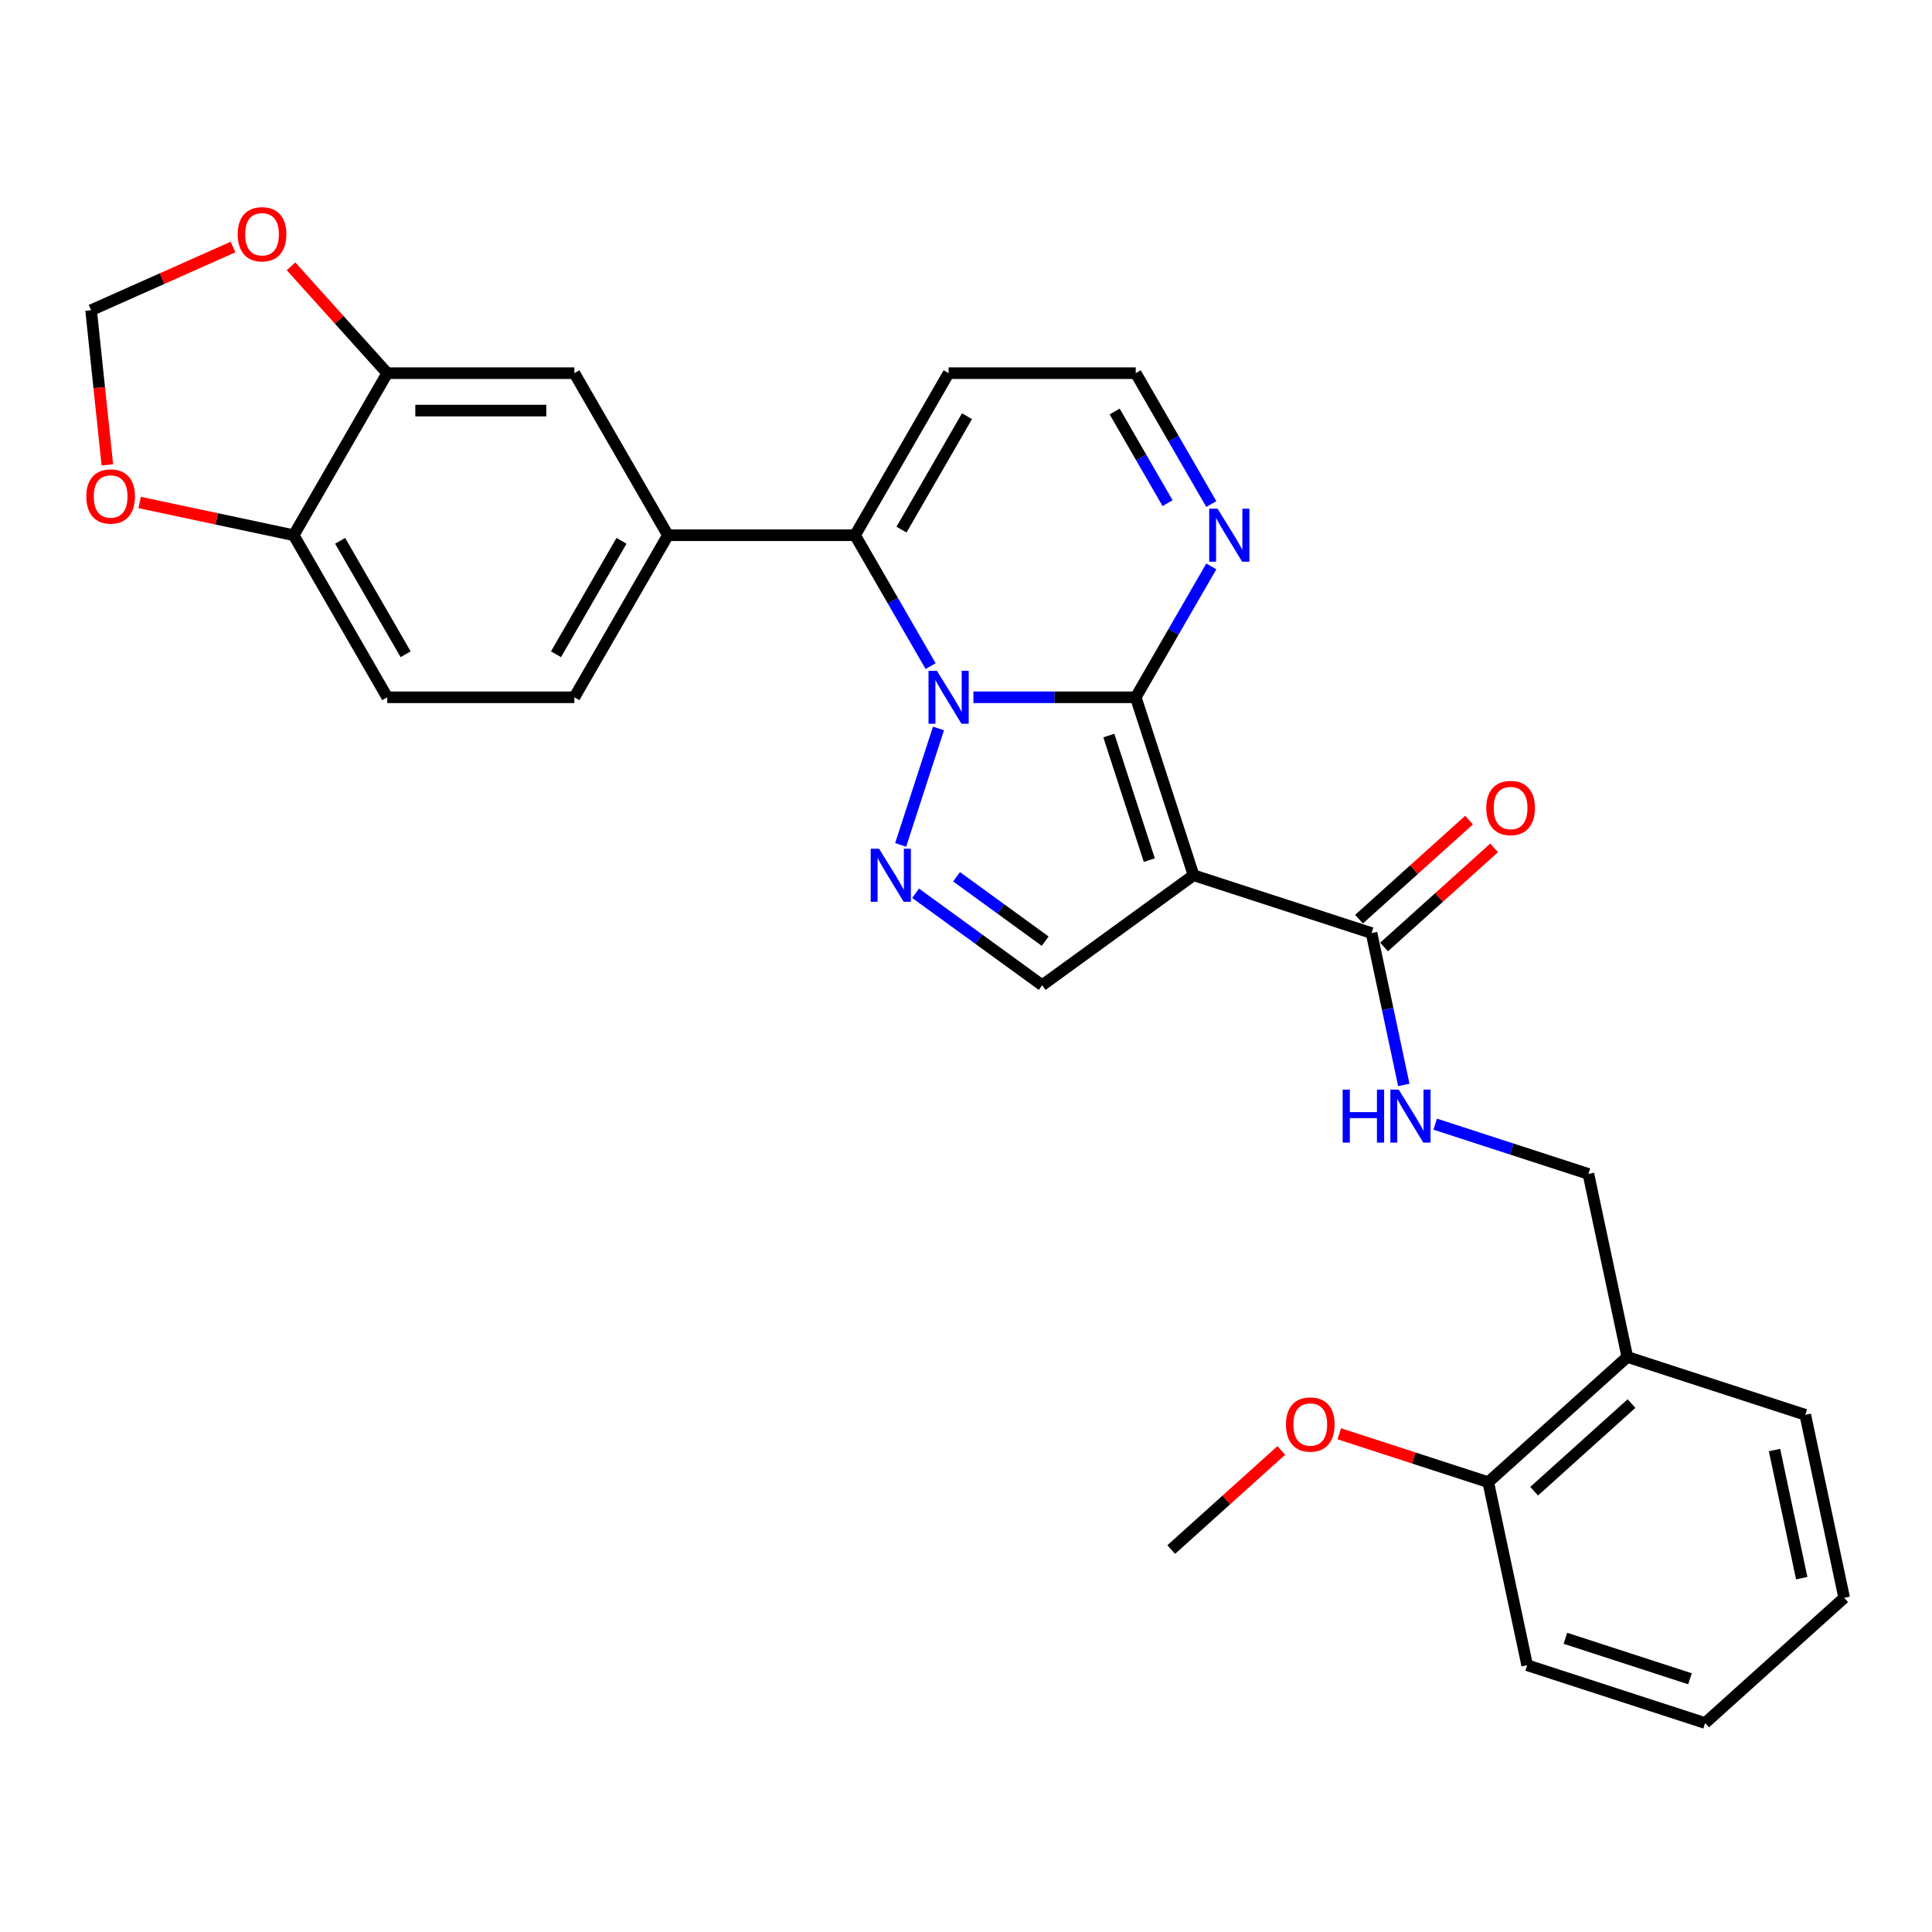 <?xml version='1.0' encoding='iso-8859-1'?>
<svg version='1.1' baseProfile='full'
              xmlns='http://www.w3.org/2000/svg'
                      xmlns:rdkit='http://www.rdkit.org/xml'
                      xmlns:xlink='http://www.w3.org/1999/xlink'
                  xml:space='preserve'
width='1000px' height='1000px' viewBox='0 0 1000 1000'>
<!-- END OF HEADER -->
<rect style='opacity:1.0;fill:#FFFFFF;stroke:none' width='1000' height='1000' x='0' y='0'> </rect>
<path class='bond-0' d='M 503.828,360.912 L 545.844,360.912' style='fill:none;fill-rule:evenodd;stroke:#0000FF;stroke-width:6px;stroke-linecap:butt;stroke-linejoin:miter;stroke-opacity:1' />
<path class='bond-0' d='M 545.844,360.912 L 587.859,360.912' style='fill:none;fill-rule:evenodd;stroke:#000000;stroke-width:6px;stroke-linecap:butt;stroke-linejoin:miter;stroke-opacity:1' />
<path class='bond-2' d='M 485.761,377.048 L 466.179,437.315' style='fill:none;fill-rule:evenodd;stroke:#0000FF;stroke-width:6px;stroke-linecap:butt;stroke-linejoin:miter;stroke-opacity:1' />
<path class='bond-3' d='M 481.688,344.776 L 462.132,310.905' style='fill:none;fill-rule:evenodd;stroke:#0000FF;stroke-width:6px;stroke-linecap:butt;stroke-linejoin:miter;stroke-opacity:1' />
<path class='bond-3' d='M 462.132,310.905 L 442.577,277.033' style='fill:none;fill-rule:evenodd;stroke:#000000;stroke-width:6px;stroke-linecap:butt;stroke-linejoin:miter;stroke-opacity:1' />
<path class='bond-1' d='M 587.859,360.912 L 617.789,453.027' style='fill:none;fill-rule:evenodd;stroke:#000000;stroke-width:6px;stroke-linecap:butt;stroke-linejoin:miter;stroke-opacity:1' />
<path class='bond-1' d='M 573.926,380.715 L 594.877,445.196' style='fill:none;fill-rule:evenodd;stroke:#000000;stroke-width:6px;stroke-linecap:butt;stroke-linejoin:miter;stroke-opacity:1' />
<path class='bond-6' d='M 587.859,360.912 L 607.415,327.041' style='fill:none;fill-rule:evenodd;stroke:#000000;stroke-width:6px;stroke-linecap:butt;stroke-linejoin:miter;stroke-opacity:1' />
<path class='bond-6' d='M 607.415,327.041 L 626.971,293.169' style='fill:none;fill-rule:evenodd;stroke:#0000FF;stroke-width:6px;stroke-linecap:butt;stroke-linejoin:miter;stroke-opacity:1' />
<path class='bond-5' d='M 617.789,453.027 L 709.904,482.957' style='fill:none;fill-rule:evenodd;stroke:#000000;stroke-width:6px;stroke-linecap:butt;stroke-linejoin:miter;stroke-opacity:1' />
<path class='bond-29' d='M 617.789,453.027 L 539.432,509.957' style='fill:none;fill-rule:evenodd;stroke:#000000;stroke-width:6px;stroke-linecap:butt;stroke-linejoin:miter;stroke-opacity:1' />
<path class='bond-4' d='M 473.898,462.344 L 506.665,486.15' style='fill:none;fill-rule:evenodd;stroke:#0000FF;stroke-width:6px;stroke-linecap:butt;stroke-linejoin:miter;stroke-opacity:1' />
<path class='bond-4' d='M 506.665,486.15 L 539.432,509.957' style='fill:none;fill-rule:evenodd;stroke:#000000;stroke-width:6px;stroke-linecap:butt;stroke-linejoin:miter;stroke-opacity:1' />
<path class='bond-4' d='M 495.114,453.814 L 518.051,470.479' style='fill:none;fill-rule:evenodd;stroke:#0000FF;stroke-width:6px;stroke-linecap:butt;stroke-linejoin:miter;stroke-opacity:1' />
<path class='bond-4' d='M 518.051,470.479 L 540.988,487.143' style='fill:none;fill-rule:evenodd;stroke:#000000;stroke-width:6px;stroke-linecap:butt;stroke-linejoin:miter;stroke-opacity:1' />
<path class='bond-7' d='M 442.577,277.033 L 345.721,277.033' style='fill:none;fill-rule:evenodd;stroke:#000000;stroke-width:6px;stroke-linecap:butt;stroke-linejoin:miter;stroke-opacity:1' />
<path class='bond-8' d='M 442.577,277.033 L 491.004,193.154' style='fill:none;fill-rule:evenodd;stroke:#000000;stroke-width:6px;stroke-linecap:butt;stroke-linejoin:miter;stroke-opacity:1' />
<path class='bond-8' d='M 466.617,274.137 L 500.516,215.421' style='fill:none;fill-rule:evenodd;stroke:#000000;stroke-width:6px;stroke-linecap:butt;stroke-linejoin:miter;stroke-opacity:1' />
<path class='bond-10' d='M 709.904,482.957 L 718.258,522.258' style='fill:none;fill-rule:evenodd;stroke:#000000;stroke-width:6px;stroke-linecap:butt;stroke-linejoin:miter;stroke-opacity:1' />
<path class='bond-10' d='M 718.258,522.258 L 726.611,561.559' style='fill:none;fill-rule:evenodd;stroke:#0000FF;stroke-width:6px;stroke-linecap:butt;stroke-linejoin:miter;stroke-opacity:1' />
<path class='bond-19' d='M 716.385,490.154 L 744.867,464.509' style='fill:none;fill-rule:evenodd;stroke:#000000;stroke-width:6px;stroke-linecap:butt;stroke-linejoin:miter;stroke-opacity:1' />
<path class='bond-19' d='M 744.867,464.509 L 773.35,438.863' style='fill:none;fill-rule:evenodd;stroke:#FF0000;stroke-width:6px;stroke-linecap:butt;stroke-linejoin:miter;stroke-opacity:1' />
<path class='bond-19' d='M 703.423,475.759 L 731.906,450.113' style='fill:none;fill-rule:evenodd;stroke:#000000;stroke-width:6px;stroke-linecap:butt;stroke-linejoin:miter;stroke-opacity:1' />
<path class='bond-19' d='M 731.906,450.113 L 760.388,424.468' style='fill:none;fill-rule:evenodd;stroke:#FF0000;stroke-width:6px;stroke-linecap:butt;stroke-linejoin:miter;stroke-opacity:1' />
<path class='bond-30' d='M 626.971,260.897 L 607.415,227.026' style='fill:none;fill-rule:evenodd;stroke:#0000FF;stroke-width:6px;stroke-linecap:butt;stroke-linejoin:miter;stroke-opacity:1' />
<path class='bond-30' d='M 607.415,227.026 L 587.859,193.154' style='fill:none;fill-rule:evenodd;stroke:#000000;stroke-width:6px;stroke-linecap:butt;stroke-linejoin:miter;stroke-opacity:1' />
<path class='bond-30' d='M 604.328,260.421 L 590.639,236.711' style='fill:none;fill-rule:evenodd;stroke:#0000FF;stroke-width:6px;stroke-linecap:butt;stroke-linejoin:miter;stroke-opacity:1' />
<path class='bond-30' d='M 590.639,236.711 L 576.95,213.001' style='fill:none;fill-rule:evenodd;stroke:#000000;stroke-width:6px;stroke-linecap:butt;stroke-linejoin:miter;stroke-opacity:1' />
<path class='bond-11' d='M 345.721,277.033 L 297.294,193.154' style='fill:none;fill-rule:evenodd;stroke:#000000;stroke-width:6px;stroke-linecap:butt;stroke-linejoin:miter;stroke-opacity:1' />
<path class='bond-20' d='M 345.721,277.033 L 297.294,360.912' style='fill:none;fill-rule:evenodd;stroke:#000000;stroke-width:6px;stroke-linecap:butt;stroke-linejoin:miter;stroke-opacity:1' />
<path class='bond-20' d='M 321.681,279.929 L 287.782,338.645' style='fill:none;fill-rule:evenodd;stroke:#000000;stroke-width:6px;stroke-linecap:butt;stroke-linejoin:miter;stroke-opacity:1' />
<path class='bond-14' d='M 491.004,193.154 L 587.859,193.154' style='fill:none;fill-rule:evenodd;stroke:#000000;stroke-width:6px;stroke-linecap:butt;stroke-linejoin:miter;stroke-opacity:1' />
<path class='bond-9' d='M 200.439,193.154 L 297.294,193.154' style='fill:none;fill-rule:evenodd;stroke:#000000;stroke-width:6px;stroke-linecap:butt;stroke-linejoin:miter;stroke-opacity:1' />
<path class='bond-9' d='M 214.967,212.525 L 282.766,212.525' style='fill:none;fill-rule:evenodd;stroke:#000000;stroke-width:6px;stroke-linecap:butt;stroke-linejoin:miter;stroke-opacity:1' />
<path class='bond-15' d='M 200.439,193.154 L 175.541,165.502' style='fill:none;fill-rule:evenodd;stroke:#000000;stroke-width:6px;stroke-linecap:butt;stroke-linejoin:miter;stroke-opacity:1' />
<path class='bond-15' d='M 175.541,165.502 L 150.642,137.85' style='fill:none;fill-rule:evenodd;stroke:#FF0000;stroke-width:6px;stroke-linecap:butt;stroke-linejoin:miter;stroke-opacity:1' />
<path class='bond-31' d='M 200.439,193.154 L 152.011,277.033' style='fill:none;fill-rule:evenodd;stroke:#000000;stroke-width:6px;stroke-linecap:butt;stroke-linejoin:miter;stroke-opacity:1' />
<path class='bond-18' d='M 742.865,581.862 L 782.511,594.744' style='fill:none;fill-rule:evenodd;stroke:#0000FF;stroke-width:6px;stroke-linecap:butt;stroke-linejoin:miter;stroke-opacity:1' />
<path class='bond-18' d='M 782.511,594.744 L 822.156,607.625' style='fill:none;fill-rule:evenodd;stroke:#000000;stroke-width:6px;stroke-linecap:butt;stroke-linejoin:miter;stroke-opacity:1' />
<path class='bond-12' d='M 152.011,277.033 L 200.439,360.912' style='fill:none;fill-rule:evenodd;stroke:#000000;stroke-width:6px;stroke-linecap:butt;stroke-linejoin:miter;stroke-opacity:1' />
<path class='bond-12' d='M 176.051,279.929 L 209.95,338.645' style='fill:none;fill-rule:evenodd;stroke:#000000;stroke-width:6px;stroke-linecap:butt;stroke-linejoin:miter;stroke-opacity:1' />
<path class='bond-16' d='M 152.011,277.033 L 112.148,268.56' style='fill:none;fill-rule:evenodd;stroke:#000000;stroke-width:6px;stroke-linecap:butt;stroke-linejoin:miter;stroke-opacity:1' />
<path class='bond-16' d='M 112.148,268.56 L 72.285,260.087' style='fill:none;fill-rule:evenodd;stroke:#FF0000;stroke-width:6px;stroke-linecap:butt;stroke-linejoin:miter;stroke-opacity:1' />
<path class='bond-13' d='M 842.293,702.364 L 822.156,607.625' style='fill:none;fill-rule:evenodd;stroke:#000000;stroke-width:6px;stroke-linecap:butt;stroke-linejoin:miter;stroke-opacity:1' />
<path class='bond-21' d='M 842.293,702.364 L 770.316,767.173' style='fill:none;fill-rule:evenodd;stroke:#000000;stroke-width:6px;stroke-linecap:butt;stroke-linejoin:miter;stroke-opacity:1' />
<path class='bond-21' d='M 844.459,726.481 L 794.074,771.847' style='fill:none;fill-rule:evenodd;stroke:#000000;stroke-width:6px;stroke-linecap:butt;stroke-linejoin:miter;stroke-opacity:1' />
<path class='bond-24' d='M 842.293,702.364 L 934.408,732.294' style='fill:none;fill-rule:evenodd;stroke:#000000;stroke-width:6px;stroke-linecap:butt;stroke-linejoin:miter;stroke-opacity:1' />
<path class='bond-17' d='M 120.617,127.861 L 83.883,144.216' style='fill:none;fill-rule:evenodd;stroke:#FF0000;stroke-width:6px;stroke-linecap:butt;stroke-linejoin:miter;stroke-opacity:1' />
<path class='bond-17' d='M 83.883,144.216 L 47.148,160.571' style='fill:none;fill-rule:evenodd;stroke:#000000;stroke-width:6px;stroke-linecap:butt;stroke-linejoin:miter;stroke-opacity:1' />
<path class='bond-32' d='M 55.56,240.605 L 51.354,200.588' style='fill:none;fill-rule:evenodd;stroke:#FF0000;stroke-width:6px;stroke-linecap:butt;stroke-linejoin:miter;stroke-opacity:1' />
<path class='bond-32' d='M 51.354,200.588 L 47.148,160.571' style='fill:none;fill-rule:evenodd;stroke:#000000;stroke-width:6px;stroke-linecap:butt;stroke-linejoin:miter;stroke-opacity:1' />
<path class='bond-22' d='M 297.294,360.912 L 200.439,360.912' style='fill:none;fill-rule:evenodd;stroke:#000000;stroke-width:6px;stroke-linecap:butt;stroke-linejoin:miter;stroke-opacity:1' />
<path class='bond-23' d='M 770.316,767.173 L 731.765,754.647' style='fill:none;fill-rule:evenodd;stroke:#000000;stroke-width:6px;stroke-linecap:butt;stroke-linejoin:miter;stroke-opacity:1' />
<path class='bond-23' d='M 731.765,754.647 L 693.214,742.121' style='fill:none;fill-rule:evenodd;stroke:#FF0000;stroke-width:6px;stroke-linecap:butt;stroke-linejoin:miter;stroke-opacity:1' />
<path class='bond-25' d='M 770.316,767.173 L 790.453,861.911' style='fill:none;fill-rule:evenodd;stroke:#000000;stroke-width:6px;stroke-linecap:butt;stroke-linejoin:miter;stroke-opacity:1' />
<path class='bond-26' d='M 663.189,750.76 L 634.706,776.406' style='fill:none;fill-rule:evenodd;stroke:#FF0000;stroke-width:6px;stroke-linecap:butt;stroke-linejoin:miter;stroke-opacity:1' />
<path class='bond-26' d='M 634.706,776.406 L 606.224,802.052' style='fill:none;fill-rule:evenodd;stroke:#000000;stroke-width:6px;stroke-linecap:butt;stroke-linejoin:miter;stroke-opacity:1' />
<path class='bond-27' d='M 934.408,732.294 L 954.545,827.032' style='fill:none;fill-rule:evenodd;stroke:#000000;stroke-width:6px;stroke-linecap:butt;stroke-linejoin:miter;stroke-opacity:1' />
<path class='bond-27' d='M 918.481,750.532 L 932.577,816.849' style='fill:none;fill-rule:evenodd;stroke:#000000;stroke-width:6px;stroke-linecap:butt;stroke-linejoin:miter;stroke-opacity:1' />
<path class='bond-33' d='M 790.453,861.911 L 882.568,891.841' style='fill:none;fill-rule:evenodd;stroke:#000000;stroke-width:6px;stroke-linecap:butt;stroke-linejoin:miter;stroke-opacity:1' />
<path class='bond-33' d='M 810.256,847.978 L 874.737,868.929' style='fill:none;fill-rule:evenodd;stroke:#000000;stroke-width:6px;stroke-linecap:butt;stroke-linejoin:miter;stroke-opacity:1' />
<path class='bond-28' d='M 954.545,827.032 L 882.568,891.841' style='fill:none;fill-rule:evenodd;stroke:#000000;stroke-width:6px;stroke-linecap:butt;stroke-linejoin:miter;stroke-opacity:1' />
<path  class='atom-0' d='M 484.941 347.197
L 493.929 361.726
Q 494.82 363.159, 496.254 365.755
Q 497.687 368.351, 497.765 368.506
L 497.765 347.197
L 501.406 347.197
L 501.406 374.627
L 497.648 374.627
L 488.002 358.743
Q 486.878 356.883, 485.677 354.752
Q 484.515 352.621, 484.166 351.963
L 484.166 374.627
L 480.602 374.627
L 480.602 347.197
L 484.941 347.197
' fill='#0000FF'/>
<path  class='atom-3' d='M 455.011 439.312
L 463.999 453.84
Q 464.89 455.274, 466.324 457.87
Q 467.757 460.465, 467.835 460.62
L 467.835 439.312
L 471.477 439.312
L 471.477 466.742
L 467.719 466.742
L 458.072 450.857
Q 456.948 448.998, 455.747 446.867
Q 454.585 444.736, 454.236 444.077
L 454.236 466.742
L 450.672 466.742
L 450.672 439.312
L 455.011 439.312
' fill='#0000FF'/>
<path  class='atom-7' d='M 630.224 263.318
L 639.212 277.847
Q 640.103 279.28, 641.537 281.876
Q 642.97 284.472, 643.047 284.627
L 643.047 263.318
L 646.689 263.318
L 646.689 290.748
L 642.931 290.748
L 633.284 274.864
Q 632.161 273.004, 630.96 270.873
Q 629.798 268.742, 629.449 268.084
L 629.449 290.748
L 625.885 290.748
L 625.885 263.318
L 630.224 263.318
' fill='#0000FF'/>
<path  class='atom-11' d='M 694.96 563.981
L 698.68 563.981
L 698.68 575.642
L 712.704 575.642
L 712.704 563.981
L 716.423 563.981
L 716.423 591.41
L 712.704 591.41
L 712.704 578.741
L 698.68 578.741
L 698.68 591.41
L 694.96 591.41
L 694.96 563.981
' fill='#0000FF'/>
<path  class='atom-11' d='M 723.978 563.981
L 732.966 578.509
Q 733.857 579.942, 735.291 582.538
Q 736.724 585.134, 736.802 585.289
L 736.802 563.981
L 740.444 563.981
L 740.444 591.41
L 736.686 591.41
L 727.039 575.526
Q 725.915 573.666, 724.714 571.535
Q 723.552 569.405, 723.203 568.746
L 723.203 591.41
L 719.639 591.41
L 719.639 563.981
L 723.978 563.981
' fill='#0000FF'/>
<path  class='atom-16' d='M 123.039 121.254
Q 123.039 114.668, 126.293 110.987
Q 129.547 107.307, 135.63 107.307
Q 141.712 107.307, 144.967 110.987
Q 148.221 114.668, 148.221 121.254
Q 148.221 127.918, 144.928 131.714
Q 141.635 135.472, 135.63 135.472
Q 129.586 135.472, 126.293 131.714
Q 123.039 127.956, 123.039 121.254
M 135.63 132.373
Q 139.814 132.373, 142.061 129.584
Q 144.347 126.755, 144.347 121.254
Q 144.347 115.869, 142.061 113.157
Q 139.814 110.406, 135.63 110.406
Q 131.446 110.406, 129.16 113.118
Q 126.913 115.83, 126.913 121.254
Q 126.913 126.794, 129.16 129.584
Q 131.446 132.373, 135.63 132.373
' fill='#FF0000'/>
<path  class='atom-17' d='M 44.681 256.973
Q 44.681 250.387, 47.936 246.707
Q 51.19 243.026, 57.272 243.026
Q 63.355 243.026, 66.609 246.707
Q 69.864 250.387, 69.864 256.973
Q 69.864 263.637, 66.57 267.434
Q 63.278 271.192, 57.272 271.192
Q 51.229 271.192, 47.936 267.434
Q 44.681 263.676, 44.681 256.973
M 57.272 268.092
Q 61.457 268.092, 63.704 265.303
Q 65.989 262.475, 65.989 256.973
Q 65.989 251.588, 63.704 248.876
Q 61.457 246.125, 57.272 246.125
Q 53.088 246.125, 50.803 248.837
Q 48.556 251.549, 48.556 256.973
Q 48.556 262.513, 50.803 265.303
Q 53.088 268.092, 57.272 268.092
' fill='#FF0000'/>
<path  class='atom-20' d='M 769.29 418.225
Q 769.29 411.639, 772.545 407.959
Q 775.799 404.278, 781.881 404.278
Q 787.964 404.278, 791.218 407.959
Q 794.473 411.639, 794.473 418.225
Q 794.473 424.889, 791.18 428.686
Q 787.886 432.444, 781.881 432.444
Q 775.838 432.444, 772.545 428.686
Q 769.29 424.928, 769.29 418.225
M 781.881 429.344
Q 786.066 429.344, 788.313 426.555
Q 790.598 423.727, 790.598 418.225
Q 790.598 412.84, 788.313 410.128
Q 786.066 407.378, 781.881 407.378
Q 777.697 407.378, 775.411 410.09
Q 773.164 412.802, 773.164 418.225
Q 773.164 423.766, 775.411 426.555
Q 777.697 429.344, 781.881 429.344
' fill='#FF0000'/>
<path  class='atom-24' d='M 665.61 737.32
Q 665.61 730.734, 668.864 727.054
Q 672.119 723.373, 678.201 723.373
Q 684.284 723.373, 687.538 727.054
Q 690.792 730.734, 690.792 737.32
Q 690.792 743.984, 687.499 747.781
Q 684.206 751.539, 678.201 751.539
Q 672.157 751.539, 668.864 747.781
Q 665.61 744.023, 665.61 737.32
M 678.201 748.439
Q 682.385 748.439, 684.632 745.65
Q 686.918 742.822, 686.918 737.32
Q 686.918 731.935, 684.632 729.223
Q 682.385 726.473, 678.201 726.473
Q 674.017 726.473, 671.731 729.184
Q 669.484 731.896, 669.484 737.32
Q 669.484 742.86, 671.731 745.65
Q 674.017 748.439, 678.201 748.439
' fill='#FF0000'/>
</svg>
